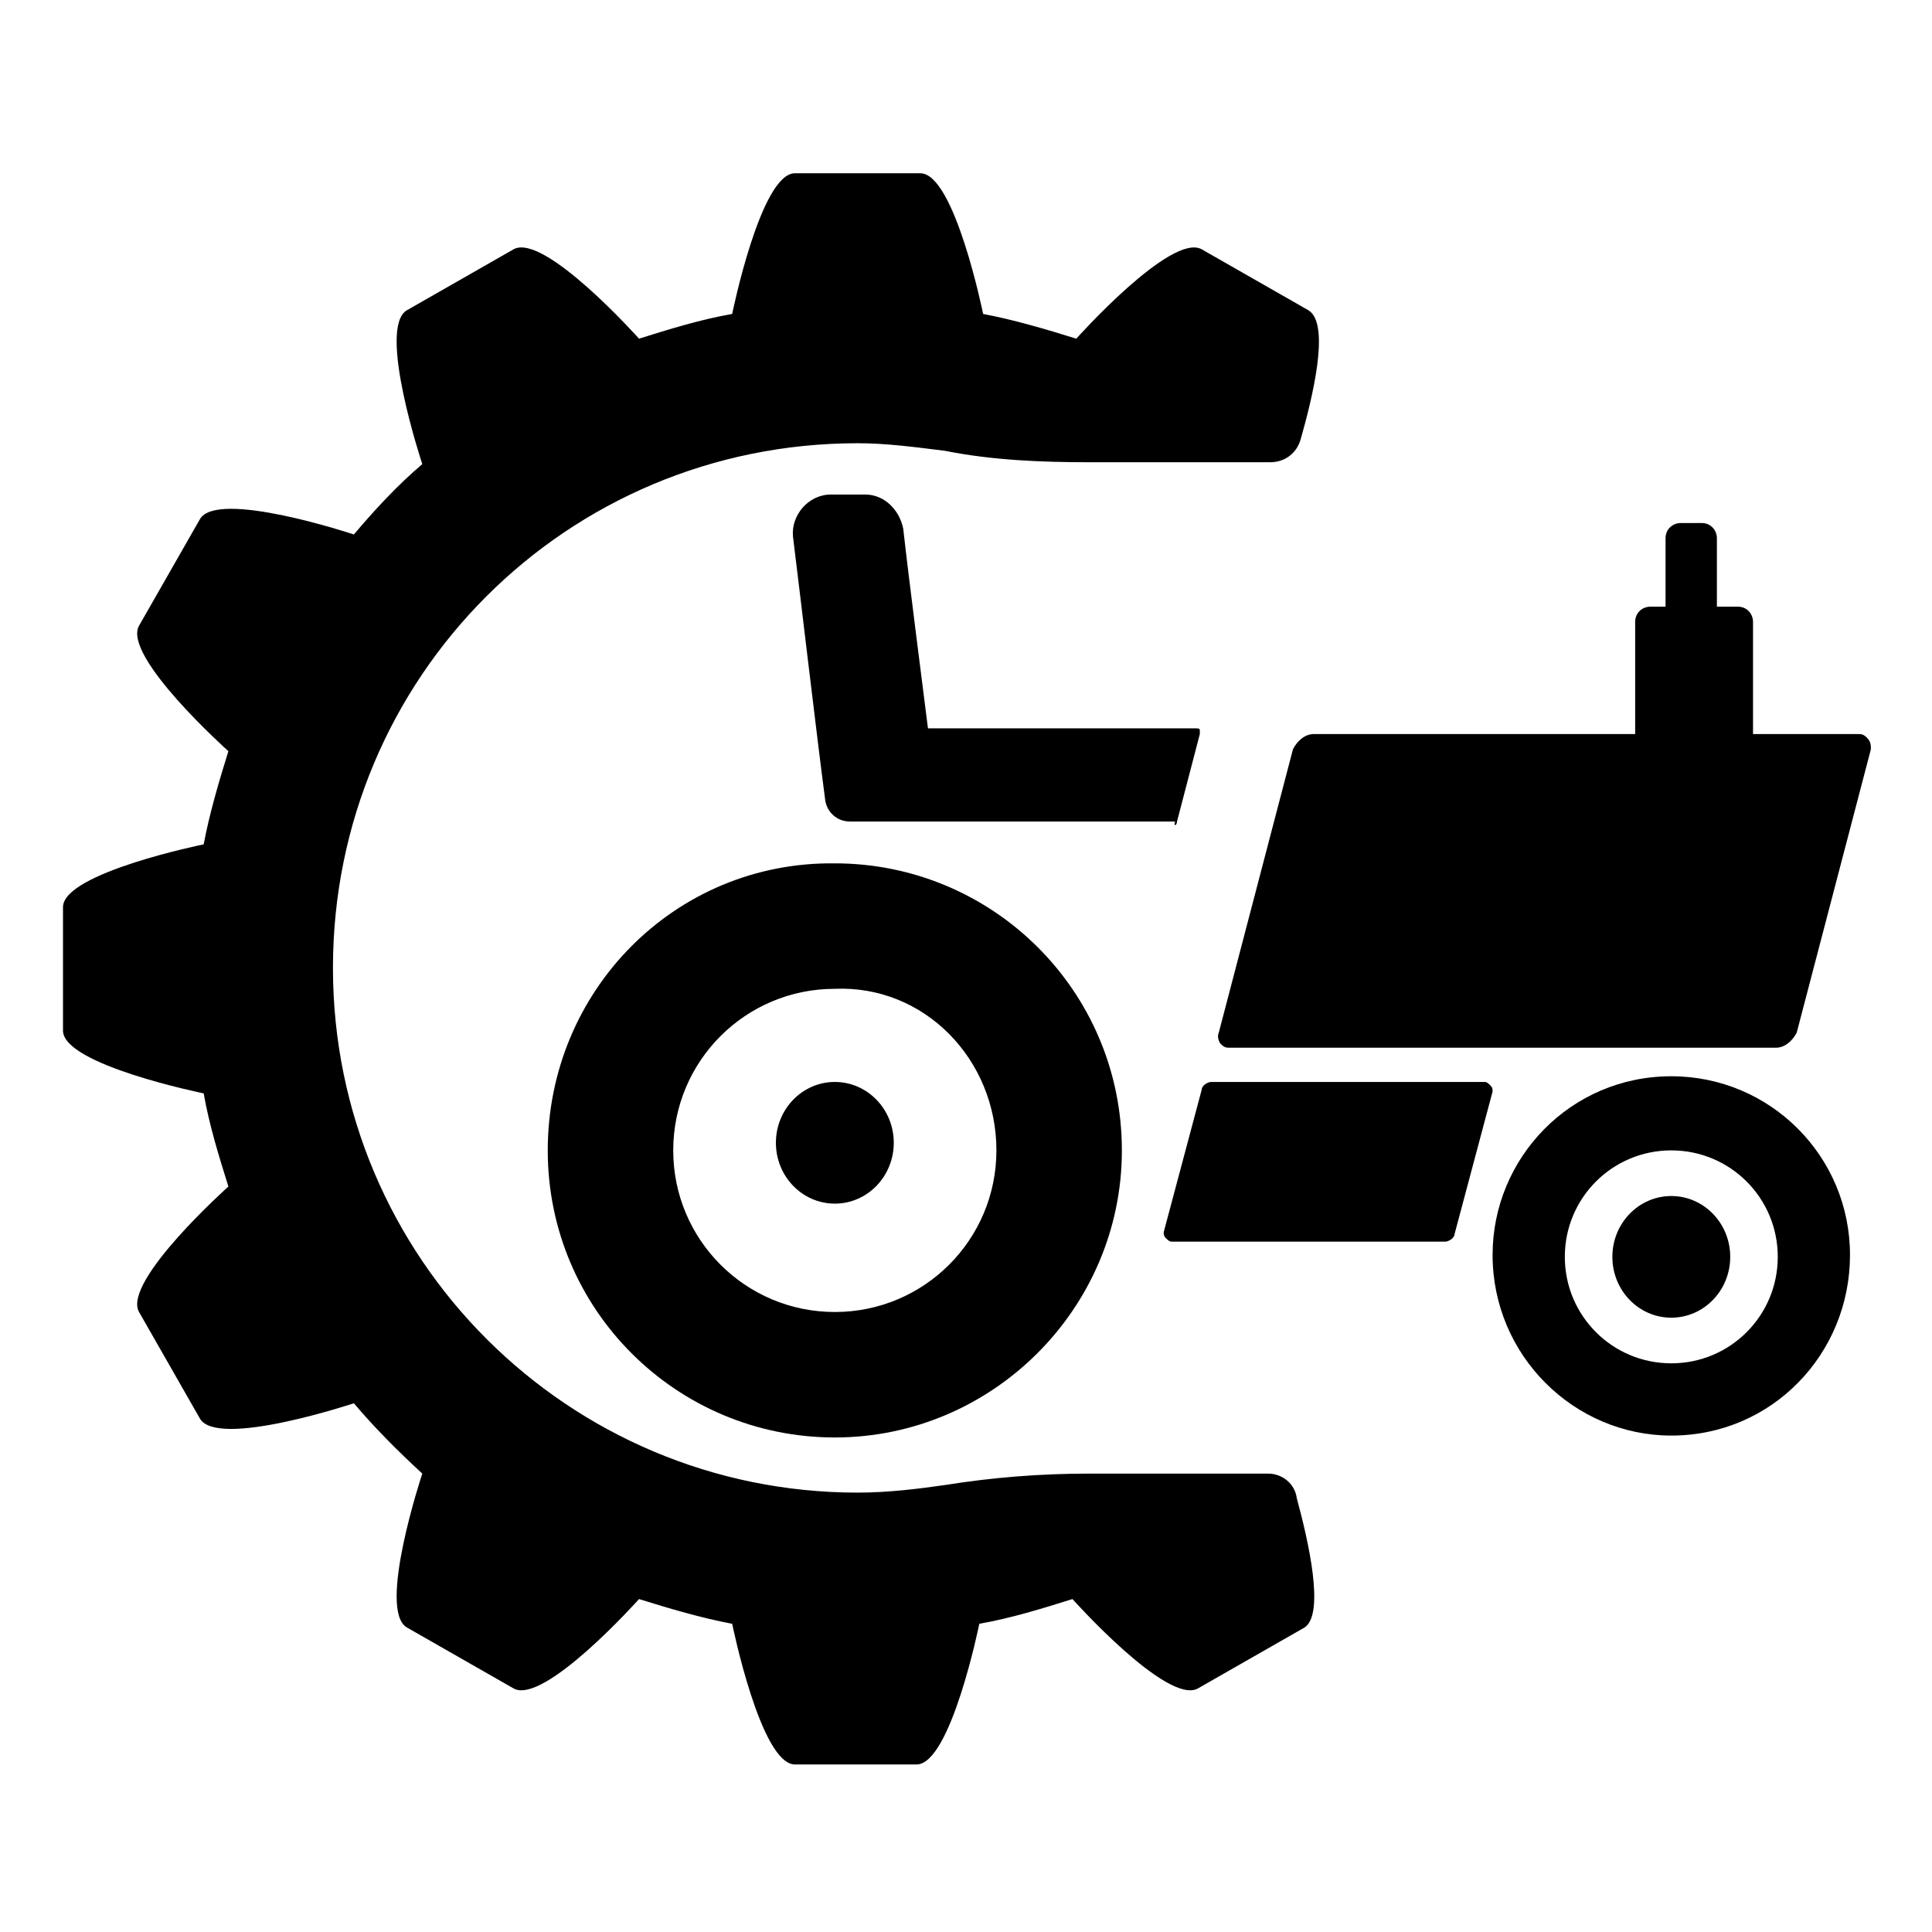 <?xml version="1.0" encoding="UTF-8"?>
<!-- Uploaded to: SVG Repo, www.svgrepo.com, Generator: SVG Repo Mixer Tools -->
<svg fill="#000000" width="800px" height="800px" version="1.1" viewBox="144 144 512 512" xmlns="http://www.w3.org/2000/svg">
 <g>
  <path d="m380.86 446.85c0 8.906-6.996 16.125-15.621 16.125s-15.617-7.219-15.617-16.125c0-8.902 6.992-16.121 15.617-16.121s15.621 7.219 15.621 16.121"/>
  <path d="m586.91 429.22c-26.703 0-47.359 21.664-47.359 47.359 0 26.703 21.664 47.863 47.359 47.863 26.703 0 47.359-21.664 47.359-47.863s-21.16-47.359-47.359-47.359zm0 76.074c-15.617 0-28.215-12.594-28.215-28.215 0-15.617 12.594-28.215 28.215-28.215 15.617 0 28.215 12.594 28.215 28.215s-12.594 28.215-28.215 28.215z"/>
  <path d="m289.16 448.87c0 42.32 34.258 76.074 76.074 76.074s76.074-34.258 76.074-76.074c0-42.32-34.258-76.074-76.074-76.074-42.32-0.504-76.074 33.754-76.074 76.074zm118.9 0c0 23.68-19.145 42.824-42.824 42.824s-42.824-19.145-42.824-42.824c0-23.68 19.145-42.824 42.824-42.824 23.68-1.008 42.824 18.641 42.824 42.824z"/>
  <path d="m638.8 339.54c-1.008-1.008-1.512-1.008-2.519-1.008h-27.711v-29.727c0-2.016-1.512-4.031-4.031-4.031h-5.543v-18.137c0-2.016-1.512-4.031-4.031-4.031h-5.543c-2.016 0-4.031 1.512-4.031 4.031v18.137h-4.023c-2.016 0-4.031 1.512-4.031 4.031v29.727h-85.145c-2.519 0-4.535 2.016-5.543 4.031l-19.648 75.066c-0.504 1.008 0 2.519 0.504 3.023 1.008 1.008 1.512 1.008 2.519 1.008h144.59c2.519 0 4.535-2.016 5.543-4.031l19.648-75.066c0-1.012 0-2.016-1.008-3.023z"/>
  <path d="m537.54 430.73h-72.547c-1.008 0-2.519 1.008-2.519 2.016l-10.078 37.785c0 0.504 0 1.008 0.504 1.512 0.504 0.504 1.008 1.008 1.512 1.008h72.547c1.008 0 2.519-1.008 2.519-2.016l10.078-37.785c0-0.504 0-1.008-0.504-1.512-0.504-0.504-1.008-1.008-1.512-1.008z"/>
  <path d="m455.92 361.71 6.047-23.176v-1.008c0-0.504-0.504-0.504-1.008-0.504h-71.039c-1.512-12.09-5.039-39.297-6.551-52.898-1.008-5.039-5.039-9.07-10.078-9.07h-9.07c-6.047 0-10.578 5.543-10.078 11.082 1.512 12.09 6.551 54.914 8.566 70.031 0.504 3.023 3.023 5.543 6.551 5.543h86.152c-0.5 1.508 0.508 1.004 0.508 0z"/>
  <path d="m602.53 477.08c0 8.902-6.992 16.121-15.621 16.121-8.625 0-15.617-7.219-15.617-16.121 0-8.906 6.992-16.121 15.617-16.121 8.629 0 15.621 7.215 15.621 16.121"/>
  <path d="m480.11 534.52h-47.359c-13.098 0-25.695 1.008-38.289 3.023-7.055 1.008-15.113 2.016-23.176 2.016-76.578 0-139.05-61.969-139.05-139.05 0-77.082 61.969-139.05 139.05-139.05 7.559 0 15.113 1.008 23.176 2.016 12.594 2.519 25.695 3.023 38.289 3.023h47.863c4.031 0 7.055-2.519 8.062-6.047 3.023-10.578 8.062-30.73 2.016-34.258l-28.215-16.121c-8.062-4.535-33.25 23.68-33.25 23.68-8.062-2.519-16.625-5.039-24.688-6.551 0 0-7.559-37.281-16.625-37.281l-33.254-0.004c-9.07 0-16.625 37.281-16.625 37.281-8.566 1.512-16.625 4.031-24.688 6.551 0 0-25.191-28.215-33.25-23.68l-28.215 16.121c-8.062 4.535 4.031 40.809 4.031 40.809-6.551 5.543-12.594 12.09-18.137 18.641 0 0-36.273-12.09-40.809-4.031l-16.121 28.215c-4.535 8.062 23.68 33.25 23.68 33.25-2.519 8.062-5.039 16.625-6.551 24.688 0 0-37.281 7.559-37.281 16.625v32.746c0 9.07 37.281 16.625 37.281 16.625 1.512 8.566 4.031 16.625 6.551 24.688 0 0-28.215 25.191-23.68 33.25l16.121 28.215c4.535 8.062 40.809-4.031 40.809-4.031 5.543 6.551 11.586 12.594 18.137 18.641 0 0-12.09 36.273-4.031 40.809l28.215 16.121c8.062 4.535 33.25-23.68 33.25-23.68 8.062 2.519 16.625 5.039 24.688 6.551 0 0 7.559 37.281 16.625 37.281h32.242c9.07 0 16.625-37.281 16.625-37.281 8.566-1.512 16.625-4.031 24.688-6.551 0 0 25.191 28.215 33.25 23.68l28.215-16.121c5.543-3.527 1.008-23.176-2.016-34.258-0.504-4.027-4.027-6.547-7.555-6.547z"/>
 </g>
</svg>